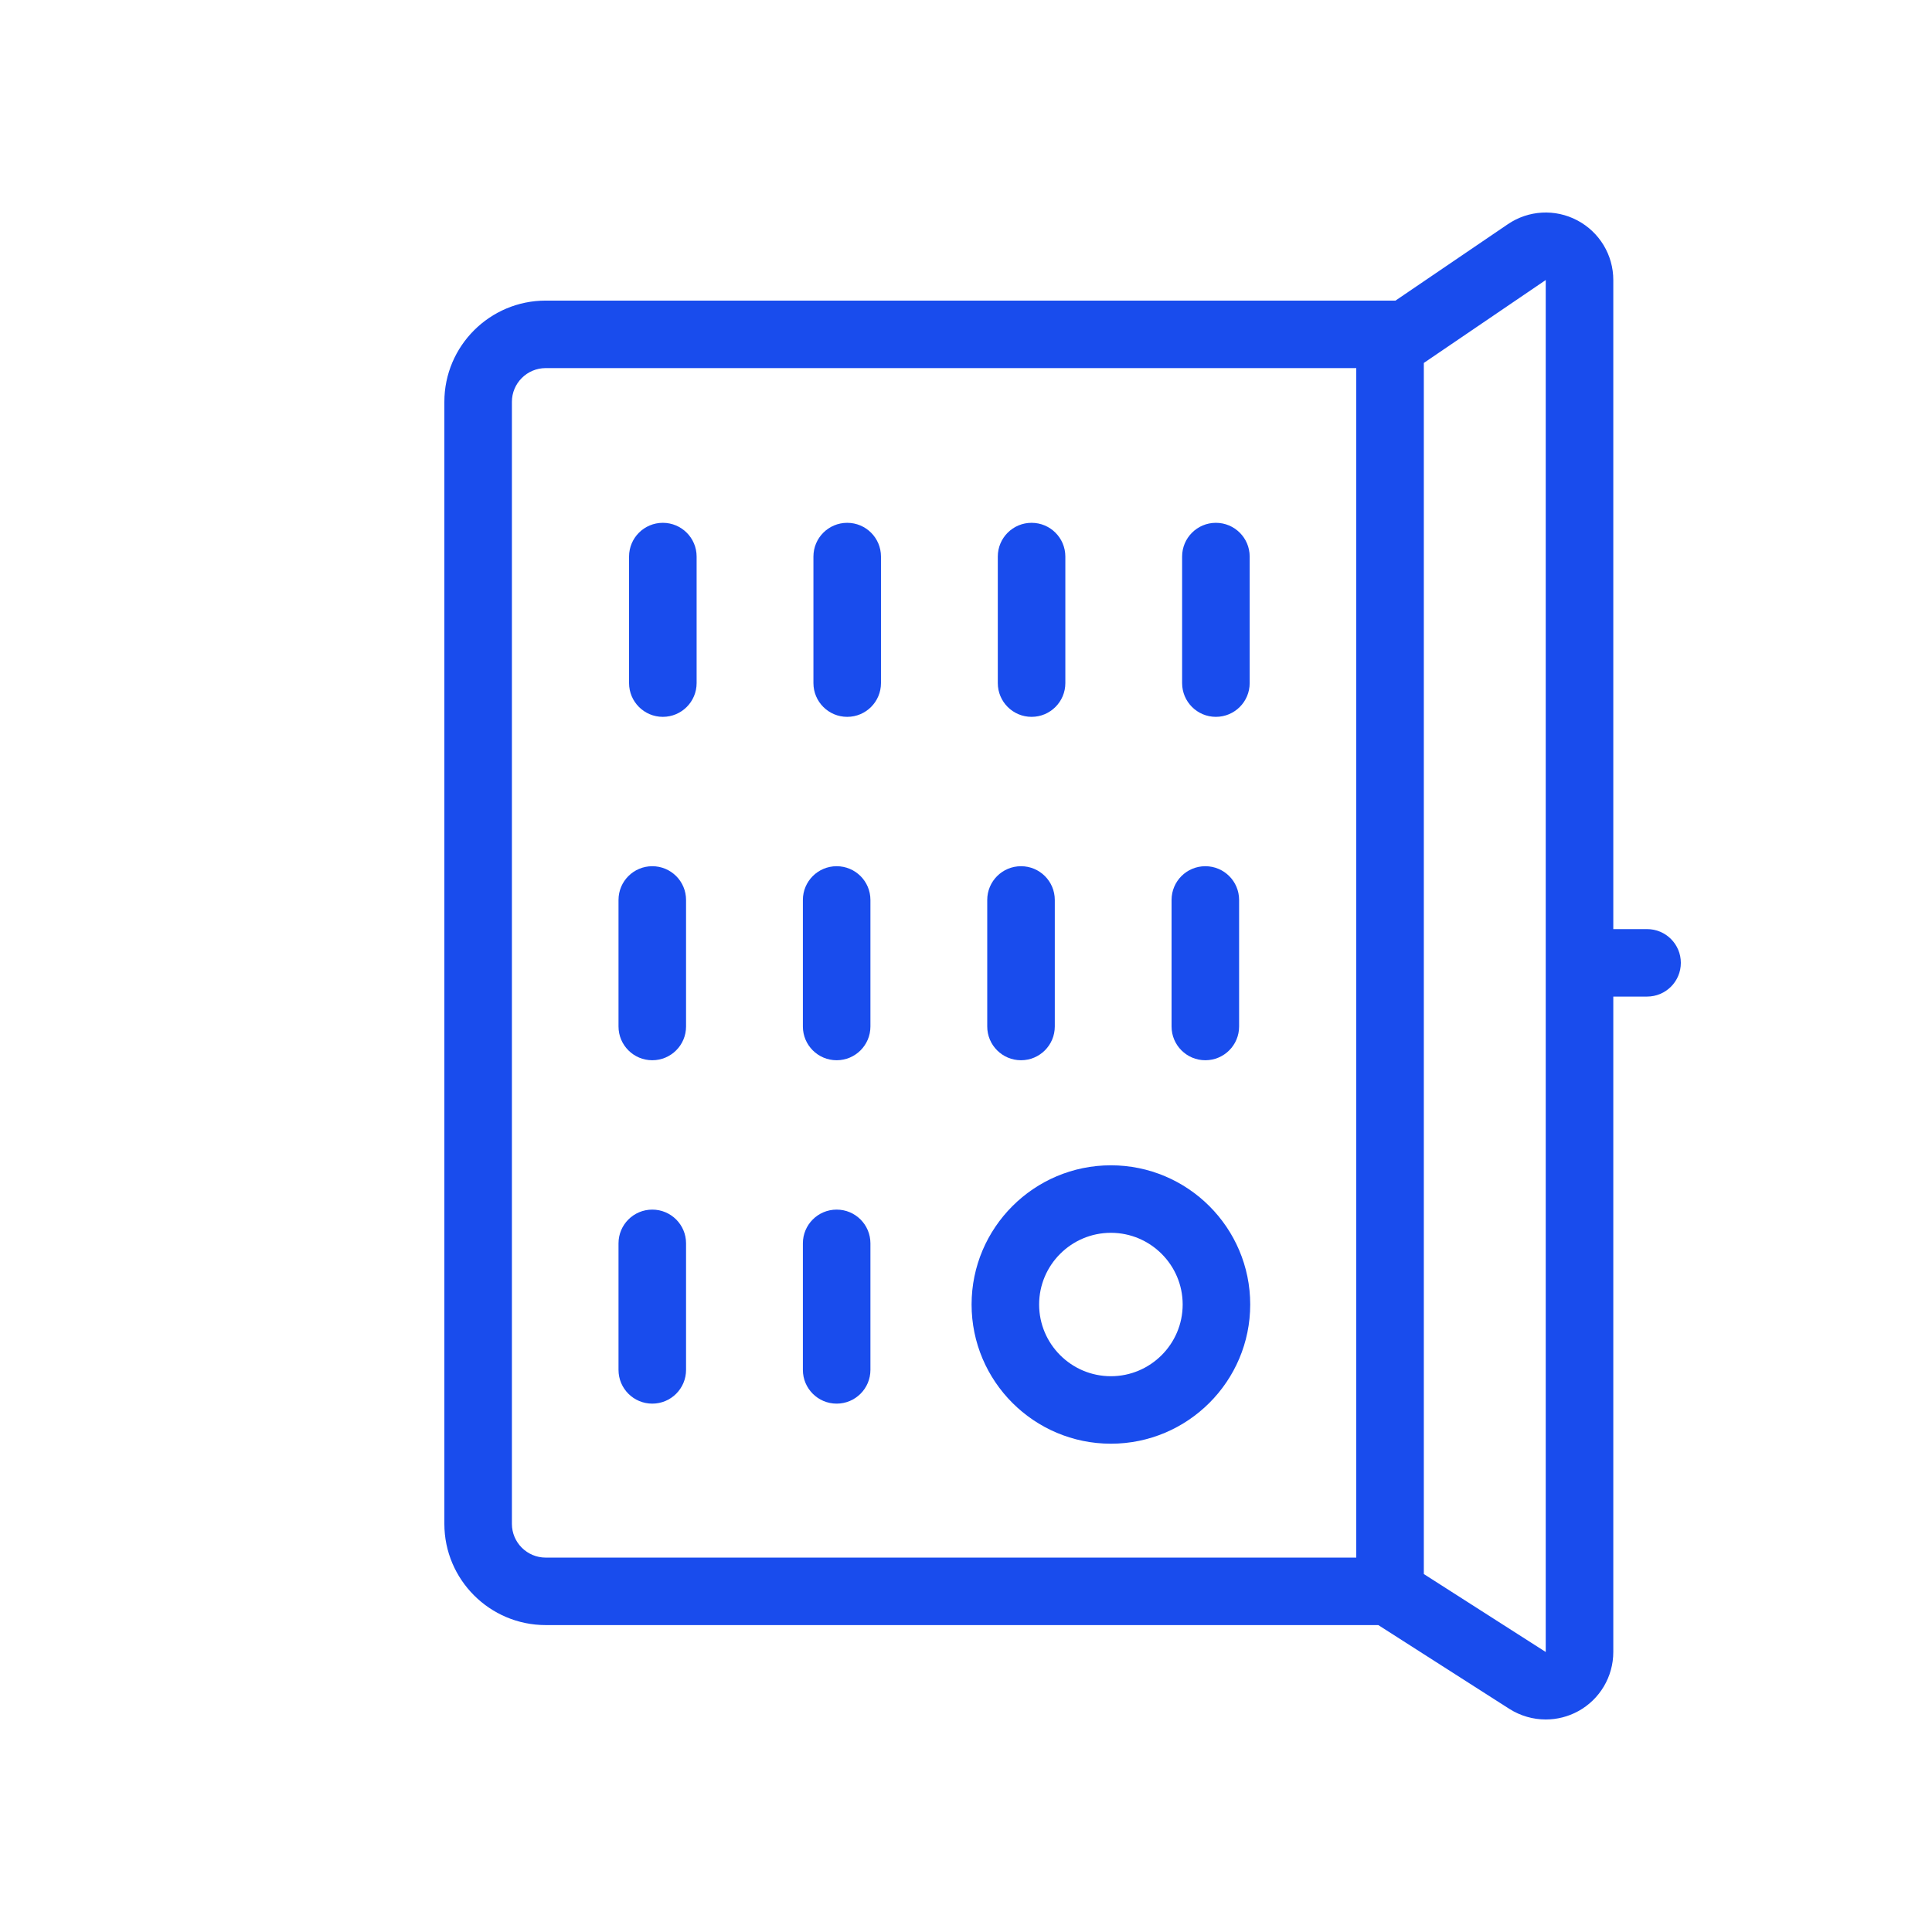 <?xml version="1.0" encoding="UTF-8"?> <svg xmlns="http://www.w3.org/2000/svg" viewBox="0 0 100 100"><path fill="#194CED" d="M13.057,17.807 L13.057,24.357 C13.057,25.322 12.274,26.104 11.308,26.104 C10.343,26.104 9.56,25.322 9.56,24.357 L9.56,17.807 C9.56,16.842 10.343,16.061 11.308,16.061 C12.274,16.061 13.057,16.842 13.057,17.807 Z M20.851,16.061 C19.885,16.061 19.103,16.842 19.103,17.807 L19.103,24.357 C19.103,25.322 19.885,26.104 20.851,26.104 C21.817,26.104 22.599,25.322 22.599,24.357 L22.599,17.807 C22.599,16.842 21.817,16.061 20.851,16.061 Z M30.394,26.104 C31.36,26.104 32.142,25.322 32.142,24.357 L32.142,17.807 C32.142,16.842 31.36,16.061 30.394,16.061 C29.428,16.061 28.646,16.842 28.646,17.807 L28.646,24.357 C28.646,25.322 29.428,26.104 30.394,26.104 Z M39.934,26.104 C40.9,26.104 41.683,25.322 41.683,24.357 L41.683,17.807 C41.683,16.842 40.9,16.061 39.934,16.061 C38.969,16.061 38.186,16.842 38.186,17.807 L38.186,24.357 C38.186,25.322 38.969,26.104 39.934,26.104 Z M10.762,33.835 C9.796,33.835 9.014,34.616 9.014,35.581 L9.014,42.131 C9.014,43.096 9.796,43.878 10.762,43.878 C11.728,43.878 12.51,43.096 12.51,42.131 L12.51,35.581 C12.51,34.616 11.728,33.835 10.762,33.835 L10.762,33.835 Z M20.305,33.835 C19.339,33.835 18.557,34.616 18.557,35.581 L18.557,42.131 C18.557,43.096 19.339,43.878 20.305,43.878 C21.271,43.878 22.053,43.096 22.053,42.131 L22.053,35.581 C22.053,34.616 21.271,33.835 20.305,33.835 L20.305,33.835 Z M29.848,43.878 C30.813,43.878 31.596,43.096 31.596,42.131 L31.596,35.581 C31.596,34.616 30.813,33.835 29.848,33.835 C28.882,33.835 28.099,34.616 28.099,35.581 L28.099,42.131 C28.099,43.096 28.882,43.878 29.848,43.878 L29.848,43.878 Z M39.388,43.878 C40.354,43.878 41.136,43.096 41.136,42.131 L41.136,35.581 C41.136,34.616 40.354,33.835 39.388,33.835 C38.422,33.835 37.64,34.616 37.64,35.581 L37.64,42.131 C37.64,43.096 38.422,43.878 39.388,43.878 Z M10.762,51.609 C9.796,51.609 9.014,52.39 9.014,53.355 L9.014,59.905 C9.014,60.87 9.796,61.652 10.762,61.652 C11.728,61.652 12.51,60.87 12.51,59.905 L12.51,53.355 C12.51,52.39 11.728,51.609 10.762,51.609 Z M20.305,51.609 C19.339,51.609 18.557,52.39 18.557,53.355 L18.557,59.905 C18.557,60.87 19.339,61.652 20.305,61.652 C21.271,61.652 22.053,60.87 22.053,59.905 L22.053,53.355 C22.053,52.39 21.271,51.609 20.305,51.609 Z M41.711,56.521 C41.711,60.495 38.477,63.726 34.5,63.726 C30.523,63.726 27.289,60.495 27.289,56.521 C27.289,52.548 30.523,49.316 34.5,49.316 C38.477,49.316 41.711,52.548 41.711,56.521 Z M38.215,56.521 C38.215,54.475 36.547,52.81 34.5,52.81 C32.452,52.81 30.785,54.475 30.785,56.521 C30.785,58.567 32.452,60.233 34.5,60.233 C36.547,60.233 38.215,58.567 38.215,56.521 Z M64,38.837 C64,39.802 63.218,40.583 62.252,40.583 L60.504,40.583 L60.504,74.507 C60.504,75.784 59.807,76.959 58.686,77.572 C58.161,77.858 57.584,78 57.007,78 C56.352,78 55.696,77.814 55.122,77.45 L48.341,73.114 L5.244,73.114 C2.353,73.114 0,70.762 0,67.874 L0,9.799 C0,6.911 2.353,4.559 5.244,4.559 L49.23,4.559 L55.041,0.608 C56.114,-0.124 57.495,-0.2 58.642,0.407 C59.789,1.014 60.504,2.197 60.504,3.494 L60.504,37.09 L62.252,37.09 C63.218,37.09 64,37.872 64,38.837 Z M5.244,69.621 L47.2,69.621 L47.2,8.053 L5.244,8.053 C4.281,8.053 3.496,8.836 3.496,9.799 L3.496,67.874 C3.496,68.837 4.281,69.621 5.244,69.621 Z M57.007,3.494 L50.697,7.786 L50.697,70.472 L57.007,74.507 L57.007,3.494 Z" transform="translate(23 11)"></path></svg> 